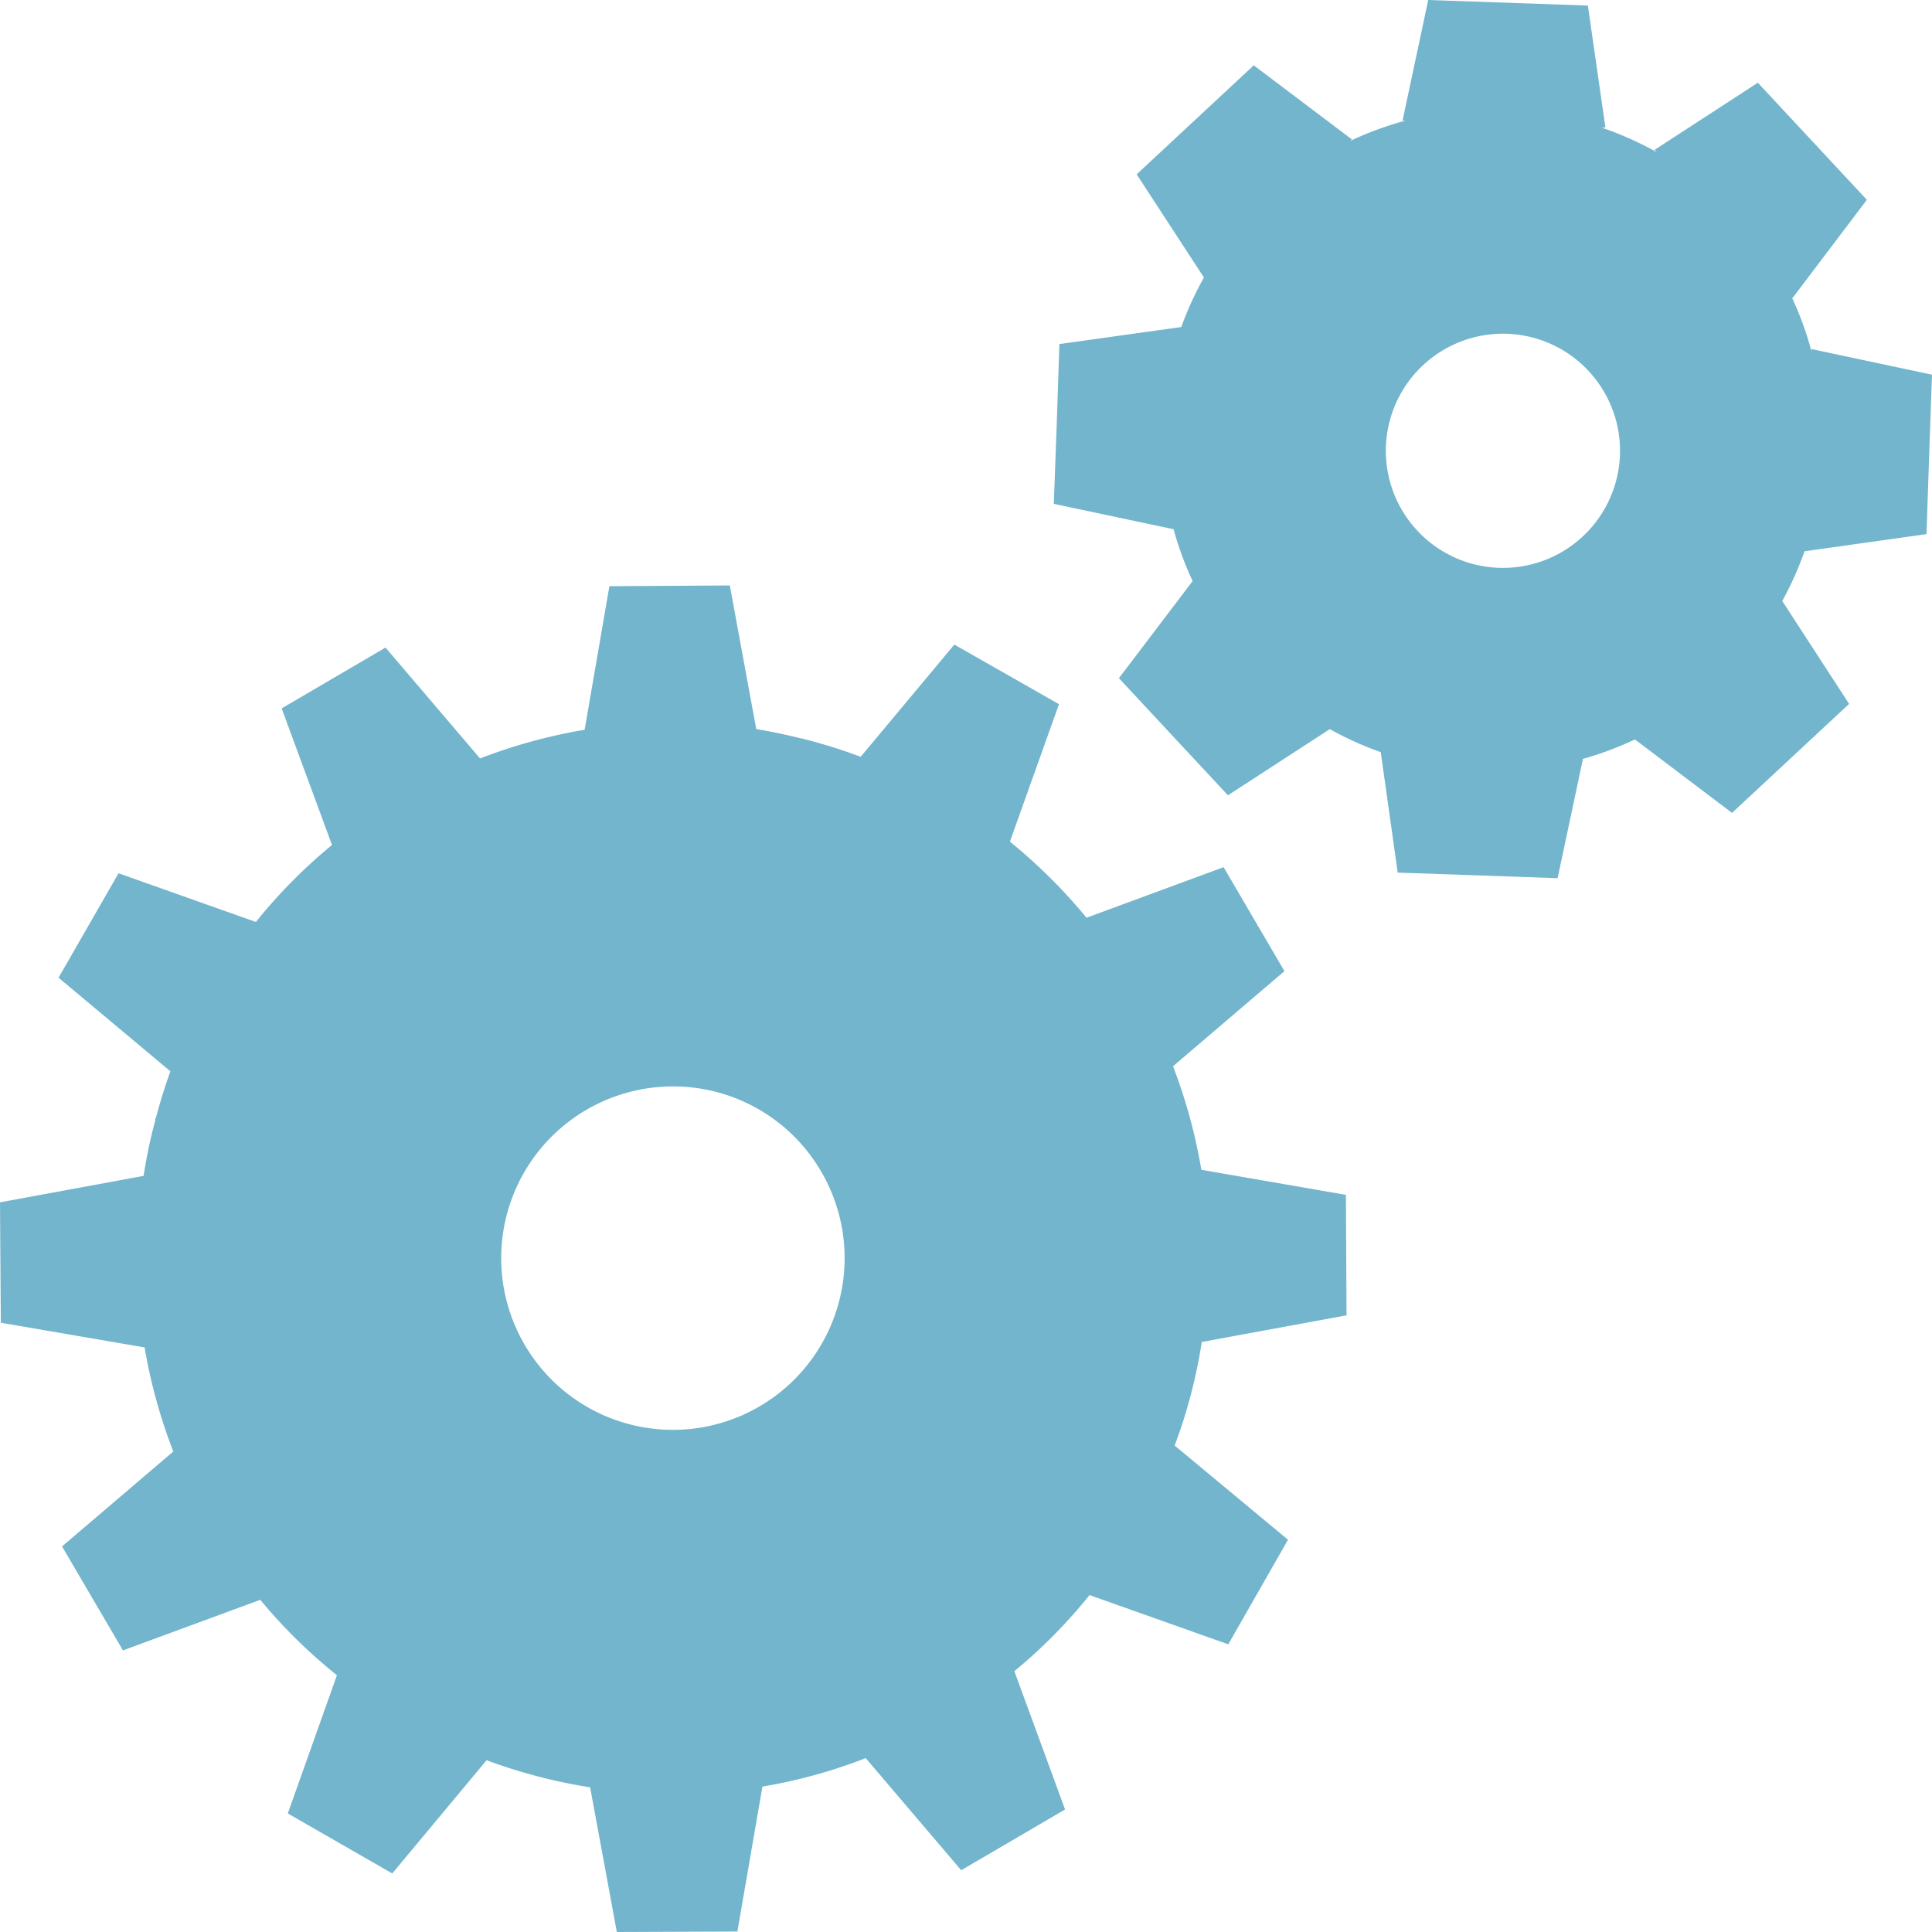<?xml version="1.0" encoding="utf-8"?>
<svg xmlns="http://www.w3.org/2000/svg" width="33" height="33" viewBox="0 0 33 33">
    <defs>
        <style>
            .cls-1{fill:#72b5cc}
        </style>
    </defs>
    <g id="model">
        <path id="Shape" d="M10.536 23l-.456-2.471a9.213 9.213 0 0 1-1.769-.463L6.7 22l-1.784-1.025.839-2.361a8.96 8.96 0 0 1-1.309-1.288L2.1 18.19l-1.04-1.776 1.9-1.621a9.149 9.149 0 0 1-.49-1.778l-2.456-.422L0 10.537l2.453-.452a8.406 8.406 0 0 1 .2-.95.128.128 0 0 1 0-.017v-.015l.011-.011c.073-.279.157-.546.247-.793L1 6.7l1.025-1.784 2.346.832a8.958 8.958 0 0 1 1.3-1.315L4.811 2.1l1.774-1.039L8.2 2.955a9.153 9.153 0 0 1 1.786-.49l.423-2.452L12.466 0l.451 2.453c.229.037.471.088.763.159h.014l.029.008.022.007a8.92 8.92 0 0 1 .956.3l1.6-1.917 1.787 1.018-.838 2.348a9.312 9.312 0 0 1 1.309 1.3l2.341-.864 1.039 1.776-1.903 1.624a9.169 9.169 0 0 1 .484 1.769l2.469.428.011 2.058-2.473.455a8.862 8.862 0 0 1-.463 1.769L22 16.3l-1.02 1.786-2.37-.841a8.921 8.921 0 0 1-1.284 1.3l.866 2.362-1.774 1.038-1.631-1.915a8.882 8.882 0 0 1-1.764.486l-.428 2.476zm.952-14.443a2.933 2.933 0 1 0 2.538 1.453 2.925 2.925 0 0 0-2.538-1.453z" class="cls-1" transform="translate(0 10)"/>
        <path id="Shape-2" d="M8.6 15l-1.362-.048-1.364-.047-.29-2.058a5.6 5.6 0 0 1-.87-.393l-1.74 1.13-1.862-2 1.259-1.659a5.644 5.644 0 0 1-.326-.886L0 8.606l.05-1.365.045-1.364 2.082-.291a5.637 5.637 0 0 1 .387-.846L1.415 2.978l2-1.862 1.676 1.265-.03.027a5.689 5.689 0 0 1 .95-.349h-.054L6.395 0l2.727.095.3 2.084h-.067a5.7 5.7 0 0 1 .945.421l-.039-.04 1.764-1.147 1.862 2-1.27 1.678-.017-.024a5.478 5.478 0 0 1 .341.933v-.038L15 6.4l-.048 1.36-.046 1.363-2.083.293a5.74 5.74 0 0 1-.381.849l1.142 1.758-2 1.862-1.658-1.255a5.585 5.585 0 0 1-.888.332L8.605 15zm-.93-9.3a2 2 0 1 0 1.462.634A2 2 0 0 0 7.67 5.7z" class="cls-1" data-name="Shape" transform="translate(18)"/>
    </g>
</svg>
